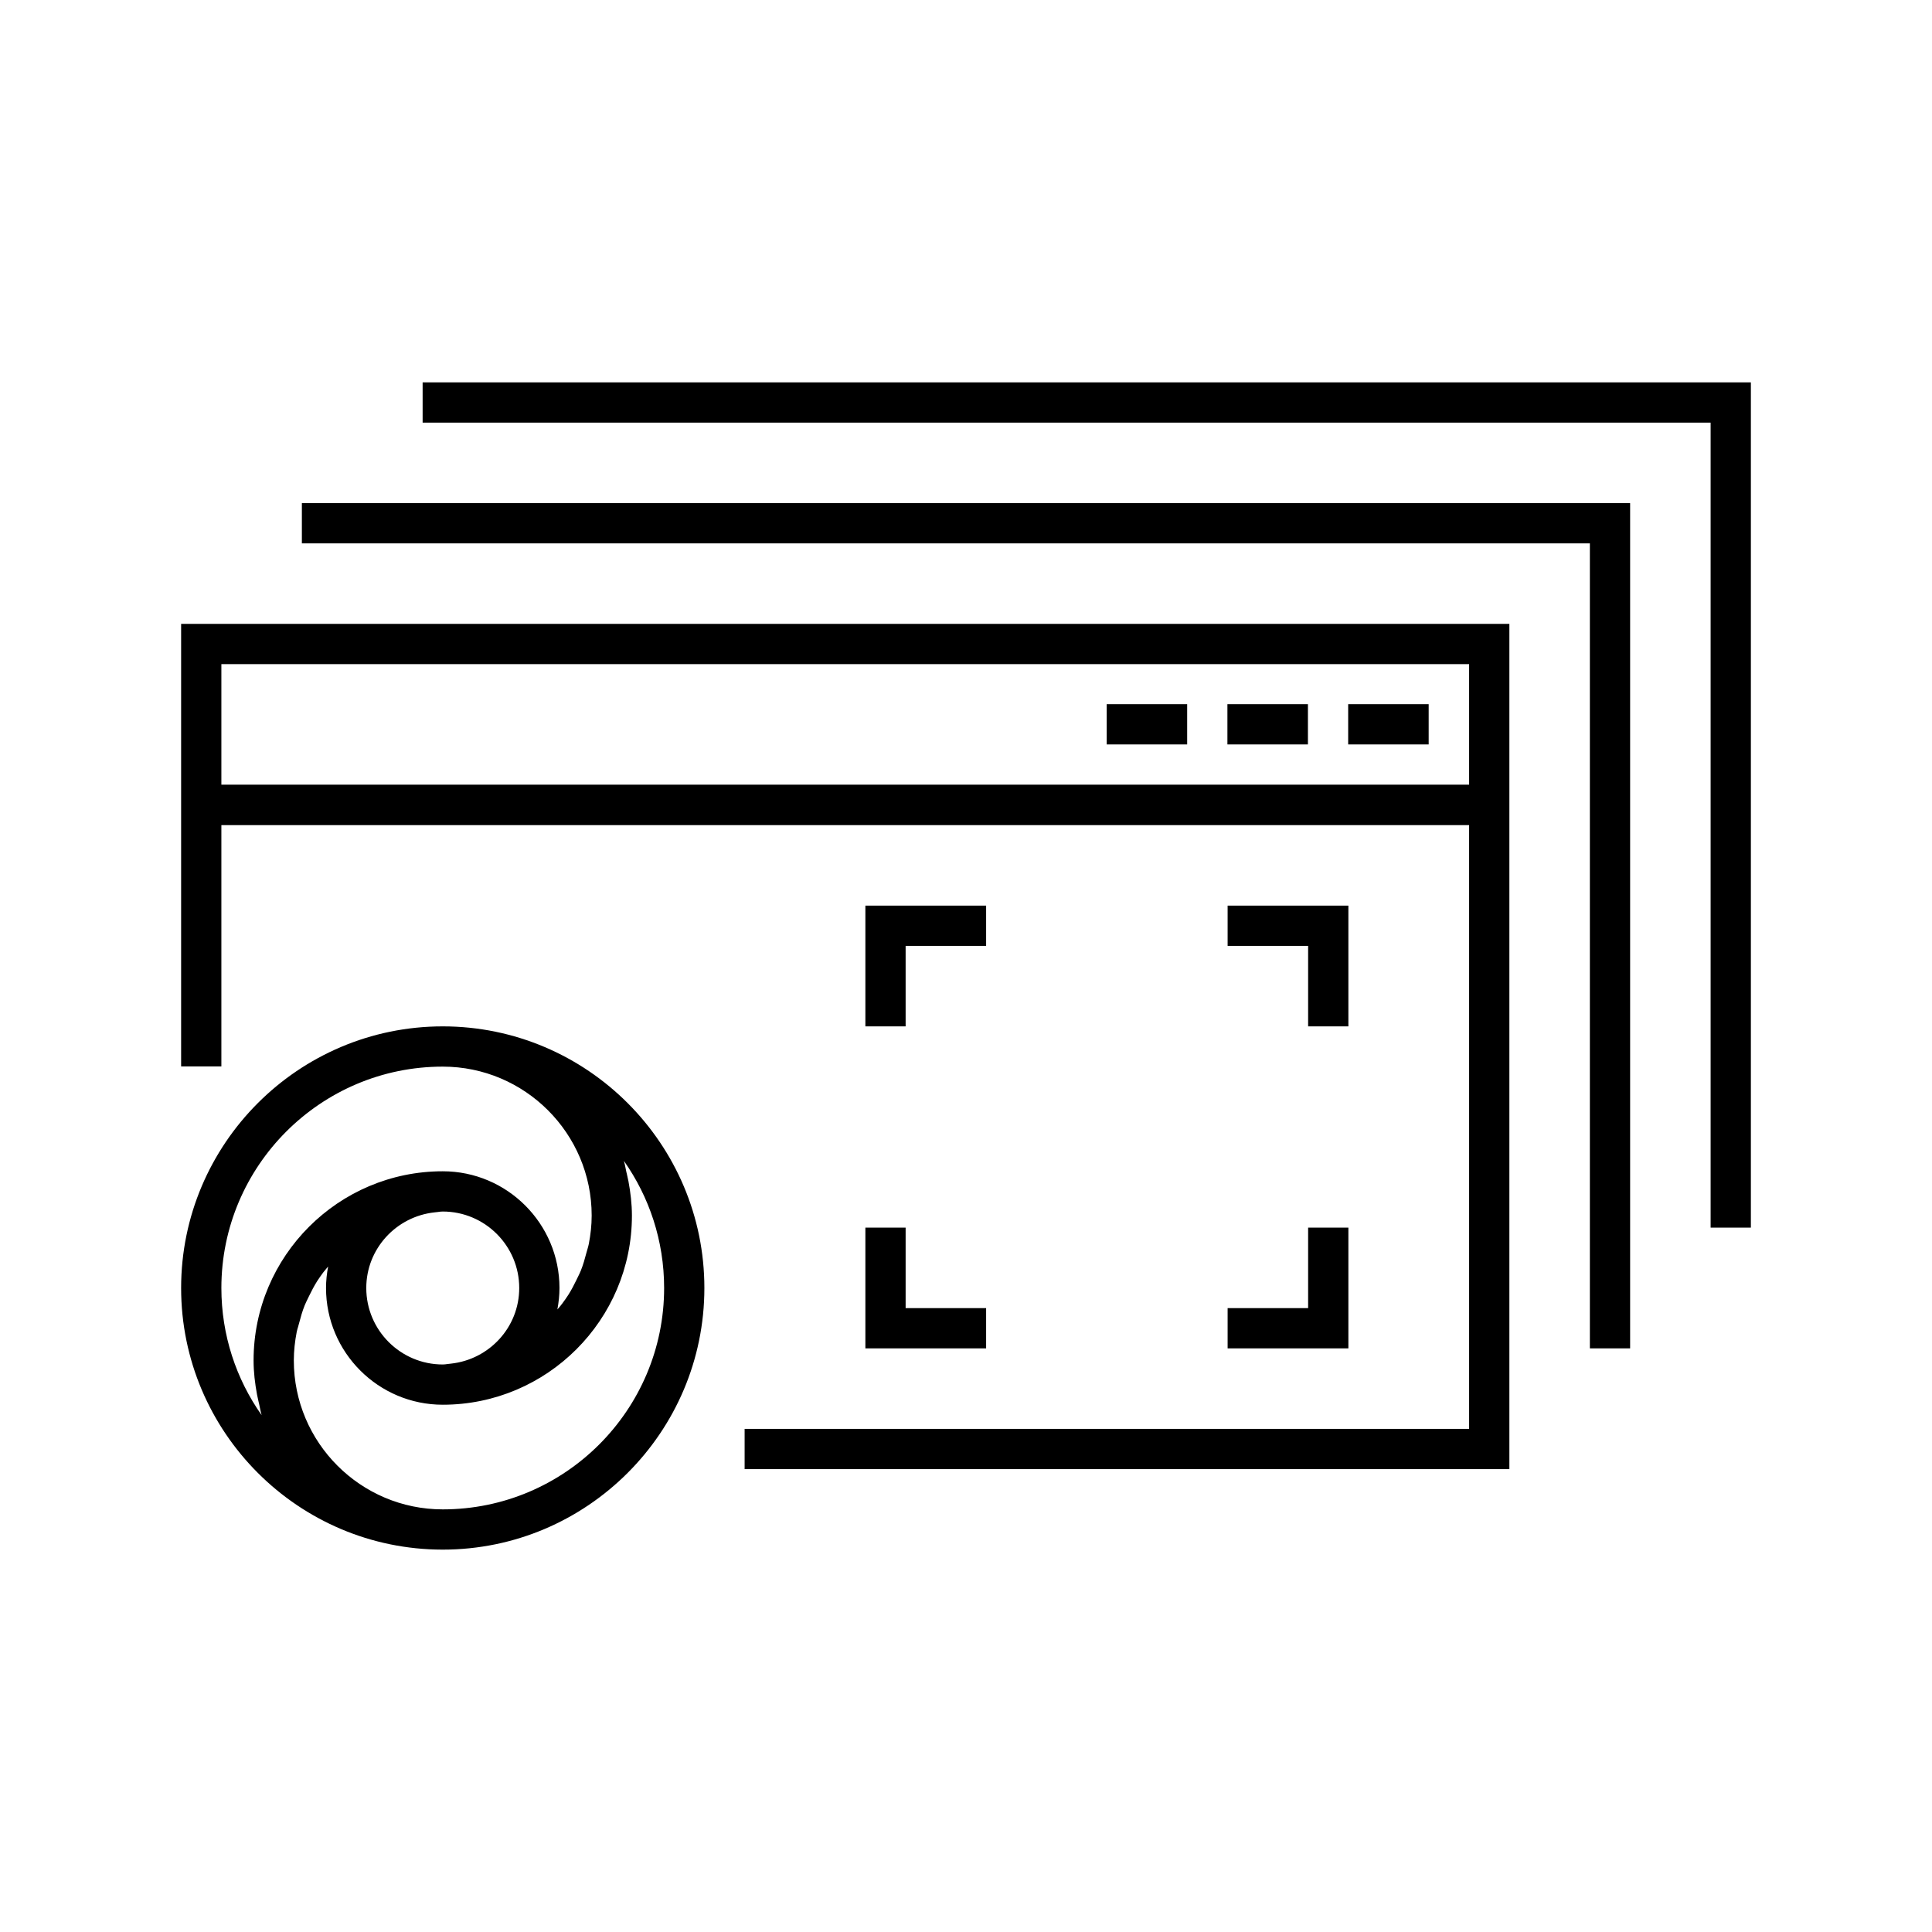 <svg viewBox="0 0 48 48" fill="none" xmlns="http://www.w3.org/2000/svg">
<g clip-path="url(#clip0_1169_821)">
<path d="M10.5 9.5V10.5H42.5V30.5H43.5V9.5H10.5Z" fill="currentColor"/>
<path d="M7.5 13.5H39.5V33.5H40.5V12.5H7.5V13.5Z" fill="currentColor"/>
<path d="M35.495 17.495H33.495V18.495H35.495V17.495Z" fill="currentColor"/>
<path d="M30.495 17.495H32.495V18.495H30.495V17.495Z" fill="currentColor"/>
<path d="M29.495 17.495H27.495V18.495H29.495V17.495Z" fill="currentColor"/>
<path fill-rule="evenodd" clip-rule="evenodd" d="M4.5 26.495V15.5H37.5V36.5H18.5V35.5H36.5V20.5H5.5V26.495H4.5ZM36.5 16.5H5.5V19.495H36.5V16.5Z" fill="currentColor"/>
<path fill-rule="evenodd" clip-rule="evenodd" d="M11 25.5H11.004C14.586 25.502 17.5 28.417 17.5 32C17.5 35.584 14.584 38.5 11 38.5H10.996C7.414 38.498 4.5 35.583 4.5 32C4.5 28.416 7.416 25.5 11 25.5ZM11 26.5C7.967 26.5 5.5 28.967 5.5 32C5.5 33.175 5.87 34.265 6.5 35.159C6.483 35.104 6.472 35.047 6.46 34.989C6.453 34.954 6.446 34.918 6.438 34.882L6.427 34.838C6.412 34.776 6.398 34.714 6.386 34.65C6.335 34.373 6.3 34.091 6.3 33.8C6.3 31.209 8.408 29.1 11 29.1C12.599 29.1 13.9 30.401 13.9 32C13.9 32.182 13.88 32.36 13.848 32.533C13.862 32.516 13.876 32.499 13.891 32.483C13.917 32.452 13.943 32.422 13.967 32.389C14.021 32.317 14.073 32.244 14.122 32.167C14.196 32.05 14.26 31.927 14.321 31.801C14.331 31.779 14.342 31.758 14.352 31.737C14.38 31.68 14.409 31.623 14.432 31.564C14.489 31.422 14.531 31.273 14.57 31.123C14.577 31.094 14.585 31.067 14.594 31.039C14.607 30.995 14.62 30.951 14.629 30.904C14.673 30.676 14.7 30.441 14.7 30.2C14.7 28.16 13.04 26.5 11 26.5ZM9.1 32C9.1 33.048 9.952 33.9 11 33.9C11.04 33.9 11.078 33.895 11.116 33.889C11.145 33.885 11.174 33.881 11.204 33.879C12.155 33.776 12.9 32.977 12.9 32C12.9 30.952 12.048 30.1 11 30.1C10.96 30.1 10.922 30.105 10.884 30.111C10.855 30.115 10.826 30.119 10.796 30.121C9.845 30.224 9.1 31.023 9.1 32ZM7.3 33.8C7.3 35.84 8.959 37.5 11 37.5C14.033 37.5 16.5 35.033 16.5 32C16.5 30.825 16.13 29.735 15.5 28.841C15.517 28.896 15.528 28.953 15.54 29.011C15.547 29.046 15.554 29.082 15.562 29.118L15.573 29.162C15.588 29.224 15.602 29.286 15.614 29.35C15.665 29.627 15.7 29.909 15.7 30.2C15.7 32.791 13.592 34.9 11 34.9C9.401 34.9 8.1 33.599 8.1 32C8.1 31.818 8.12 31.64 8.152 31.467C8.137 31.484 8.123 31.502 8.108 31.519C8.082 31.549 8.057 31.579 8.033 31.61C7.979 31.683 7.927 31.756 7.878 31.832C7.804 31.95 7.74 32.073 7.679 32.199C7.669 32.221 7.658 32.242 7.648 32.263C7.62 32.32 7.592 32.377 7.568 32.436C7.511 32.578 7.469 32.727 7.43 32.877C7.423 32.906 7.415 32.933 7.407 32.961C7.393 33.005 7.38 33.05 7.371 33.096C7.327 33.324 7.3 33.559 7.3 33.8Z" fill="currentColor"/>
<path d="M22.5 23.5H24.5V22.5H21.5V25.5H22.5V23.5Z" fill="currentColor"/>
<path d="M33.5 22.5V25.5H32.5V23.5H30.5V22.5H33.5Z" fill="currentColor"/>
<path d="M30.5 33.5H33.5V30.5H32.5V32.5H30.5V33.5Z" fill="currentColor"/>
<path d="M24.5 33.5H21.5V30.5H22.5V32.5H24.5V33.5Z" fill="currentColor"/>
</g>
<defs>
<clipPath id="clip0_1169_821">
<rect width="48" height="48" fill="currentColor"/>
</clipPath>
</defs>
</svg>